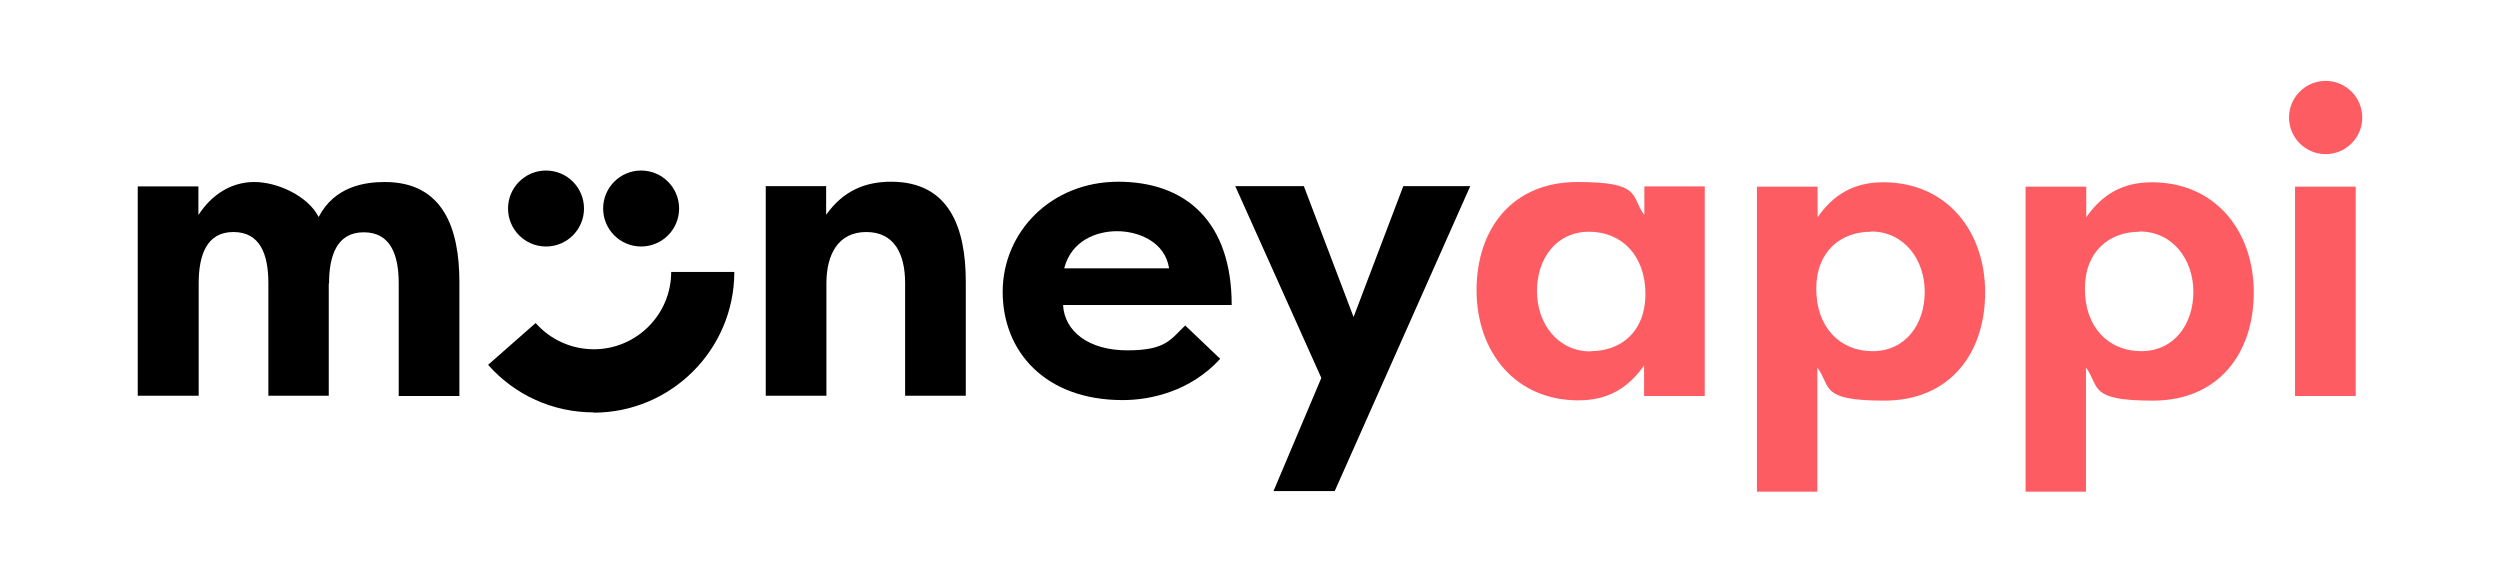 <?xml version="1.0" encoding="UTF-8"?>
<svg id="Layer_2" xmlns="http://www.w3.org/2000/svg" version="1.1" viewBox="0 0 914.8 209.5">
  <!-- Generator: Adobe Illustrator 29.1.0, SVG Export Plug-In . SVG Version: 2.1.0 Build 142)  -->
  <defs>
    <style>
      .st0 {
        fill: #fd5c63;
      }

      .st1 {
        fill: #fff;
      }
    </style>
  </defs>
  <rect class="st1" width="914.8" height="209.5"/>
  <g id="Layer_1-2">
    <g>
      <g>
        <g>
          <g>
            <path d="M120.3,103.7v41.1h-22.1v-41.2c0-10.5-3-18.7-12.8-18.7s-12.7,8.5-12.7,18.8v41.1h-22.3v-76.6h22.2v10.5c4.9-7.6,12.1-12.1,20.5-12.1s19.6,5.1,23.5,12.8c5.8-11.2,16.9-12.8,24.2-12.8,21.5,0,27.3,17.2,27.3,36.6v41.7h-22.2v-41.2c0-10.5-3-18.7-12.8-18.7s-12.7,8.5-12.7,18.8Z"/>
            <path d="M280.1,68.1h22.2v10.5c6.4-9,14.5-12.1,23.8-12.1,21.5,0,27.3,17.2,27.3,36.6v41.7h-22.2v-41.2c0-10.6-3.9-18.7-14.2-18.7s-14.6,8.2-14.6,18.8v41.1h-22.2v-76.6h0Z"/>
            <path d="M446.5,131.3c-10.9,11.9-25.4,15.1-35.7,15.1-28.4,0-43.9-17.8-43.9-39.6s17.6-40.3,42.3-40.3,41.5,14.6,41.5,45.1h-61.7c.5,9.6,9.3,16.6,23.5,16.6s15.8-4,21.2-9.1l12.8,12.2h0ZM389.4,98.2h38.4c-1.5-9.9-11.5-13.6-19-13.6s-16.7,3.3-19.4,13.6Z"/>
            <path d="M513.5,68.1h24.5l-49.6,111.6h-22.4l17.5-41.4-31.5-70.2h25.1l18.2,47.9,18.2-47.9h0Z"/>
          </g>
          <g>
            <path class="st0" d="M623.8,68.3v76.6h-22.2v-11.2c-5.5,7.9-12.8,12.8-24,12.8-23.3,0-37.3-17.9-37.3-40.3s13-39.6,36.9-39.6,19.3,5.1,24.5,12.1v-10.5h22.3ZM582.1,128.5c10.9,0,20-7,20-20.9s-8.5-22.8-20.6-22.8-19.1,9.9-19.1,21.7,7.5,22.1,19.7,22.1h0Z"/>
            <path class="st0" d="M642.9,179.9v-111.6h22.2v11.2c5.5-7.9,12.8-12.8,24-12.8,23.3,0,37.3,17.9,37.3,40.3s-13,39.6-36.9,39.6-19.3-5.1-24.5-12.1v45.4h-22.3ZM684.6,84.8c-10.9,0-20,7-20,20.9s8.5,22.8,20.6,22.8,19.1-9.9,19.1-21.7-7.5-22.1-19.7-22.1Z"/>
            <path class="st0" d="M741.2,179.9v-111.6h22.2v11.2c5.5-7.9,12.8-12.8,24-12.8,23.3,0,37.3,17.9,37.3,40.3s-13,39.6-36.9,39.6-19.3-5.1-24.5-12.1v45.4h-22.3ZM782.9,84.8c-10.9,0-20,7-20,20.9s8.5,22.8,20.6,22.8,19.1-9.9,19.1-21.7-7.5-22.1-19.7-22.1Z"/>
            <path class="st0" d="M839.8,144.9v-76.6h22.2v76.6h-22.2Z"/>
          </g>
        </g>
        <g>
          <g>
            <circle cx="199.8" cy="76.3" r="13.9"/>
            <circle cx="234.6" cy="76.3" r="13.9"/>
          </g>
          <path d="M217.2,150.9c-14.8,0-28.8-6.3-38.6-17.4l17.4-15.3c5.4,6.1,13.1,9.6,21.3,9.6,15.6,0,28.3-12.7,28.3-28.3h23.1c0,28.4-23.1,51.5-51.5,51.5Z"/>
        </g>
      </g>
      <circle class="st0" cx="851" cy="43" r="13.4"/>
    </g>
  </g>
</svg>